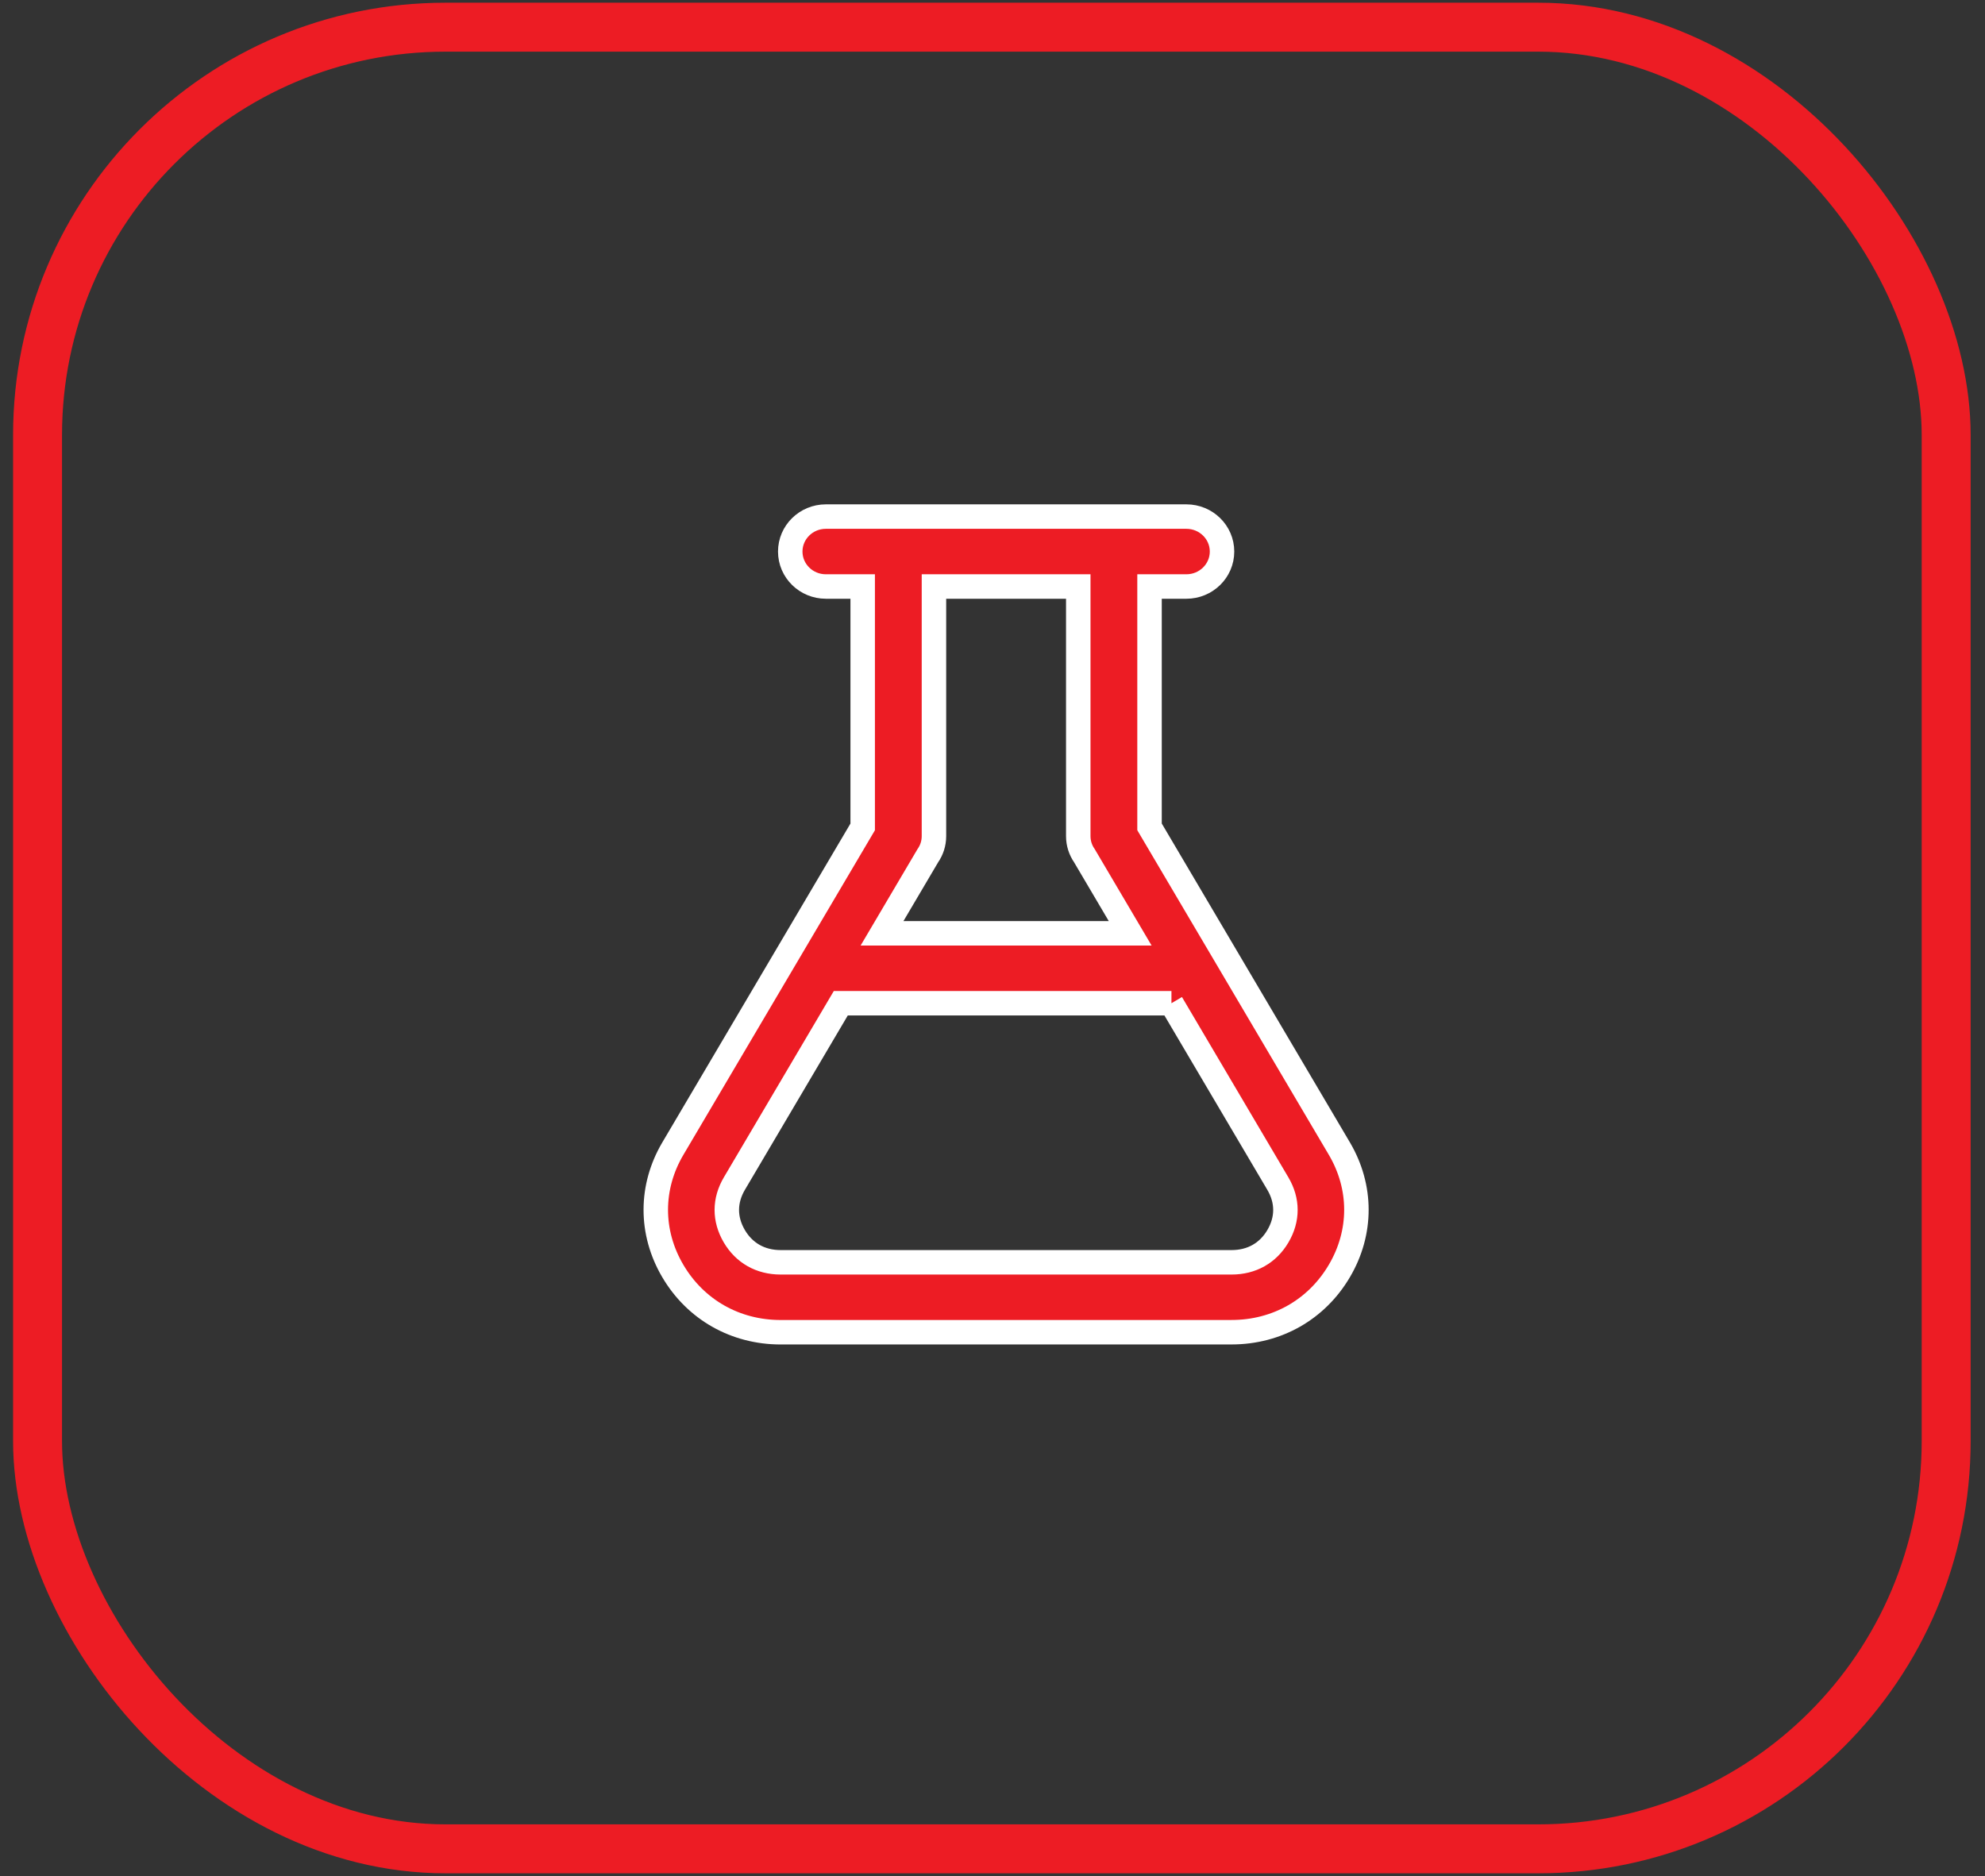 <svg width="73" height="69" viewBox="0 0 73 69" fill="none" xmlns="http://www.w3.org/2000/svg">
<rect x="0" y="0" width="73" height="69" fill="#333333" stroke="none"/>
<rect x="1.381" y="1" width="70.191" height="67" rx="15" stroke="#ed1c24" stroke-width="1.8"/>
<path fill-rule="evenodd" clip-rule="evenodd" d="M30.372 21.572C29.648 21.572 29.062 20.997 29.062 20.286C29.062 19.576 29.648 19 30.372 19H43.63C44.354 19 44.941 19.576 44.941 20.286C44.941 20.997 44.354 21.572 43.63 21.572H42.275V30.412L49.256 42.245C50.09 43.66 50.093 45.323 49.259 46.742C48.422 48.167 46.958 48.999 45.291 48.999L28.709 49C27.042 49 25.578 48.169 24.741 46.744C23.907 45.324 23.91 43.661 24.745 42.246L31.726 30.414V21.572H30.371L30.372 21.572ZM32.437 34.328H41.564L39.88 31.473C39.737 31.267 39.654 31.02 39.654 30.753V21.572H34.347V30.753C34.347 31.02 34.264 31.268 34.121 31.473L32.437 34.328ZM43.081 36.899H30.921L27.008 43.531C26.637 44.16 26.637 44.84 27.004 45.467C27.369 46.088 27.971 46.428 28.709 46.428H45.291C46.03 46.428 46.632 46.089 46.997 45.467C47.365 44.84 47.365 44.16 46.993 43.531L43.08 36.899H43.081Z" fill="#ed1c24" stroke="white" stroke-width="0.9"/>
</svg>
